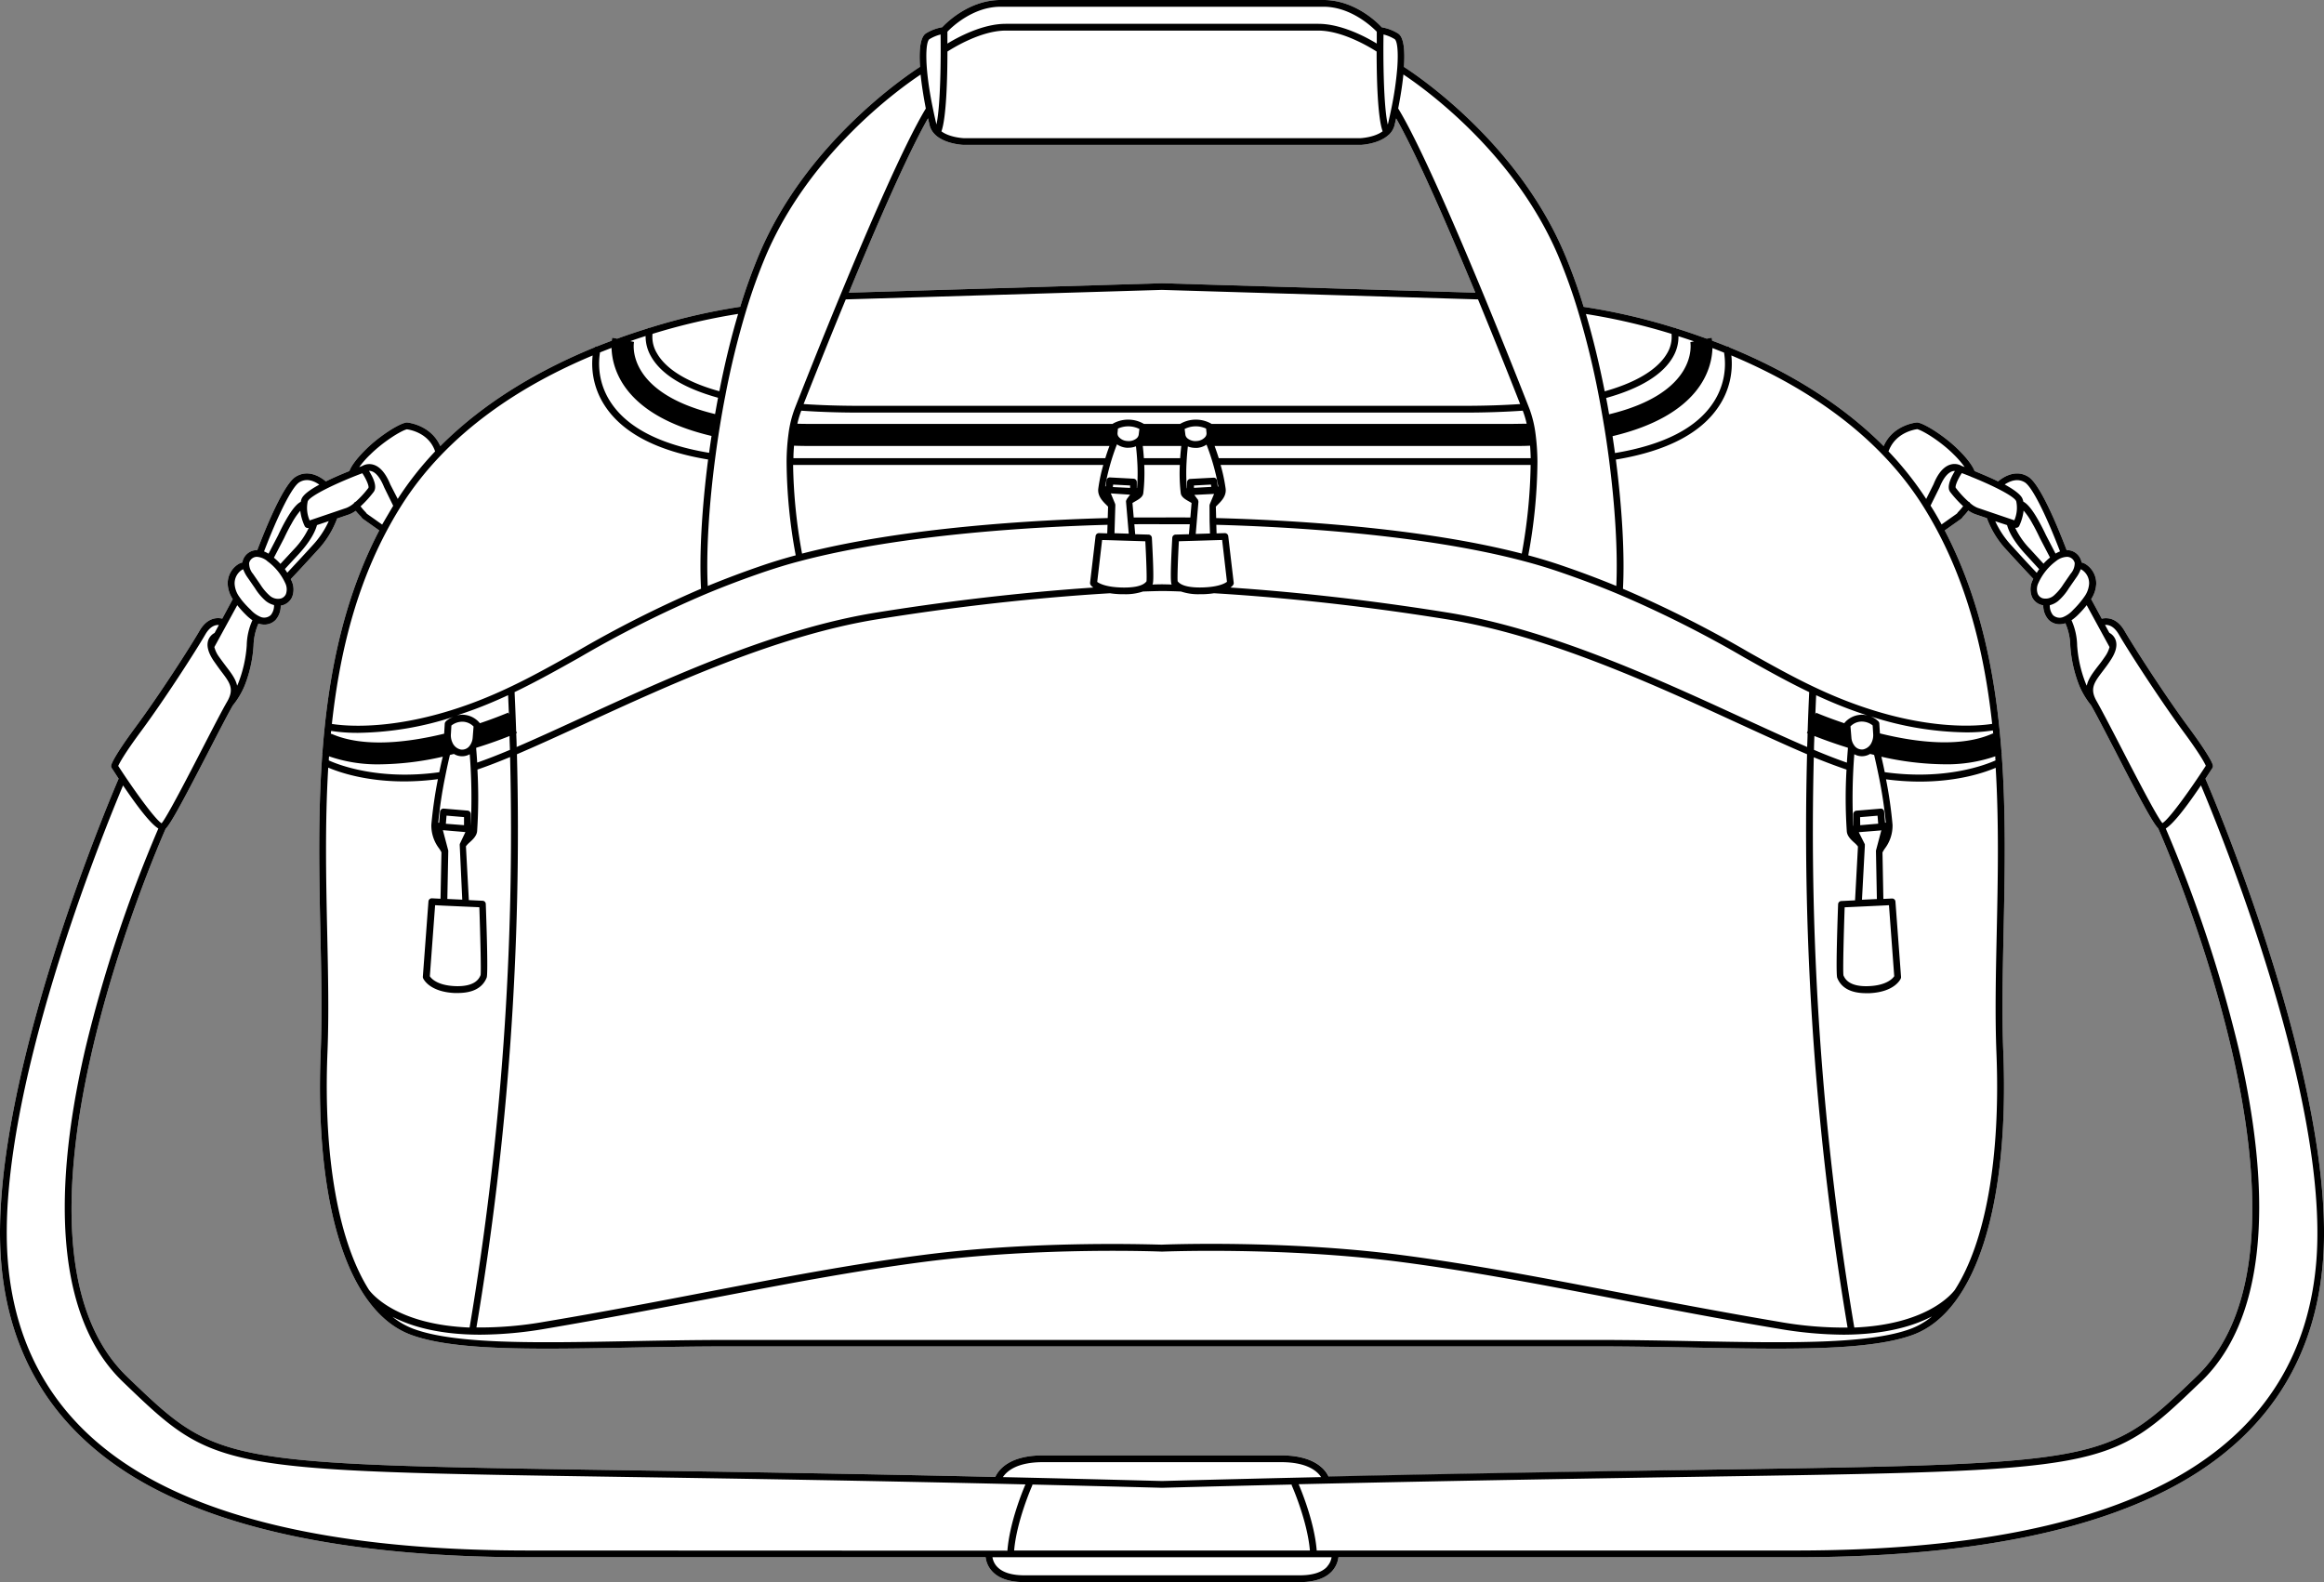 <svg xmlns="http://www.w3.org/2000/svg" viewBox="0 0 631.06 429.64"><rect x="0" y="0" width="631.06" height="429.64" fill="#808080" stroke="none"/><defs><style>.cls-1{fill:#fff;}</style></defs><g id="Layer_2" data-name="Layer 2"><g id="Layer_1-2" data-name="Layer 1"><path class="cls-1" d="M598.87,211.48c.6-.92,1.23-1.88,1.89-2.91a.91.91,0,0,0,.13-.66c0-.32-.64-2.35-6.7-10.54-6.38-8.63-14.8-21.75-17.26-26-2.14-3.7-4.85-3.67-6.21-3.35l-2.88-5.32a8.14,8.14,0,0,0,1.37-4.16,6.17,6.17,0,0,0-3-5.42,4.08,4.08,0,0,0-1-.38.57.57,0,0,0,0-.13,4,4,0,0,0-3.73-3.21h-.3c-2.62-6.87-7.23-17.92-10.39-19.91-3.41-2.14-6.75,0-8.23,1.24-2.13-1.05-4.44-2-6.38-2.81-.34-.9-1.33-2.75-4.33-5.73-3.42-3.42-8.82-7-11.11-7.45a.71.71,0,0,0-.25,0c-.29,0-6.53.68-9,6.41-12.48-12.53-27.85-21.07-41.9-26.82a.87.87,0,0,0-.67-.27c-1.33-.54-2.65-1.05-4-1.54a7.28,7.28,0,0,0-.11-.82l-1.36.27c-2.85-1-5.61-2-8.25-2.78a.91.91,0,0,0-.59-.19,165.74,165.74,0,0,0-24.58-5.67,148.88,148.88,0,0,0-5.22-14.48c-12.76-30.08-39.72-48.2-43.58-50.68.29-4.47,0-8.12-1.63-9.1a12.3,12.3,0,0,0-4.4-1.66C373.94,6,367.76,0,359.4,0H271.67c-8.36,0-14.54,6-15.82,7.39a12.3,12.3,0,0,0-4.4,1.66c-1.6,1-1.93,4.63-1.63,9.1C246,20.63,219,38.74,206.23,68.83A151.65,151.65,0,0,0,201,83.31,165.16,165.16,0,0,0,176.45,89a.89.89,0,0,0-.61.19c-2.64.82-5.4,1.74-8.25,2.78l-1.36-.27c0,.09-.06.37-.11.82-1.3.49-2.62,1-4,1.54a.9.9,0,0,0-.66.27c-14.06,5.75-29.43,14.29-41.9,26.82-2.51-5.73-8.75-6.39-9-6.41a.69.69,0,0,0-.25,0c-2.29.41-7.7,4-11.12,7.45-3,3-4,4.83-4.32,5.73-1.95.78-4.26,1.76-6.39,2.81-1.48-1.24-4.81-3.39-8.22-1.24-3.17,2-7.77,13-10.4,19.91h-.3a4,4,0,0,0-3.73,3.21s0,.09,0,.13a4.48,4.48,0,0,0-1,.39,6.16,6.16,0,0,0-3,5.41,8,8,0,0,0,1.37,4.16L60.35,168c-1.36-.32-4.07-.35-6.2,3.35-2.46,4.27-10.89,17.38-17.27,26-6.06,8.19-6.64,10.22-6.7,10.54a1,1,0,0,0,.13.66c.67,1,1.29,2,1.9,2.91C29.31,218.23-3.32,295.61.28,342.33c2,25.75,14.21,45.58,36.31,58.94,23.76,14.35,59.69,21.63,106.8,21.63H267.64a6.72,6.72,0,0,0,1.71,3.76c1.8,2,4.77,3,8.83,3H352.9c4.05,0,7-1,8.83-3a6.86,6.86,0,0,0,1.71-3.76H487.68c47.11,0,83-7.28,106.8-21.63,22.11-13.36,34.32-33.19,36.31-58.94C634.39,295.61,601.77,218.23,598.87,211.48Zm-238,189.61c-1-2.15-4-5.85-13-5.85H283.21c-8.92,0-11.94,3.7-12.95,5.85-40.47-.91-73.17-1.4-98.84-1.79-112.16-1.69-112.16-1.69-136.46-25l-.38-.37c-38.51-37,8.27-144,10.41-148.88,1.43-1.41,4.82-7.76,11.88-21.42,2.63-5.11,5.13-9.94,6.36-12.06a21.61,21.61,0,0,0,3.19-5.33,35.6,35.6,0,0,0,2.43-10.9,15.92,15.92,0,0,1,1.33-6l.12.05a5.06,5.06,0,0,0,1.47.23,4.24,4.24,0,0,0,3.06-1.25,5.72,5.72,0,0,0,1.4-3.89,4.07,4.07,0,0,0,3.08-2.32,5.56,5.56,0,0,0-.18-4.52c-.06-.12-.13-.24-.18-.36,2-2.1,4.43-4.74,7.29-7.88a25.41,25.41,0,0,0,5.31-8.59l3.18-1.08a7.38,7.38,0,0,0,1.85-1A20.51,20.51,0,0,0,98,140.29l.29.39a1.34,1.34,0,0,0,.21.2l4.48,3.17c-9.8,18.77-13.88,39.49-15.43,60.32l-.11.25.09,0c-1.22,16.47-.86,33-.53,48.68.25,11.5.48,22.36.08,32.39-1.68,41.67,7.42,70.36,24.36,76.75,8.18,3.08,21.35,3.82,37.22,3.81,6.89,0,14.3-.13,22-.28,8.72-.16,17.74-.33,27.06-.33H433.32c9.33,0,18.34.17,27.07.33,7.72.15,15.12.28,22,.28,15.87,0,29-.73,37.23-3.81,16.93-6.39,26-35.08,24.36-76.75-.41-10-.17-20.89.07-32.39.34-15.68.69-32.21-.52-48.68l.09,0-.11-.25c-1.56-20.83-5.64-41.55-15.43-60.32l4.48-3.17a1.34,1.34,0,0,0,.21-.2l.28-.39a17.07,17.07,0,0,0,1.43-1.65,7.43,7.43,0,0,0,1.86,1l3.18,1.08a25.37,25.37,0,0,0,5.3,8.59c2.86,3.14,5.31,5.78,7.3,7.88-.06.12-.13.24-.18.36a5.6,5.6,0,0,0-.19,4.52,3.94,3.94,0,0,0,2.52,2.19,3.5,3.5,0,0,0,.56.13,5.73,5.73,0,0,0,1.41,3.89,4.2,4.2,0,0,0,3,1.25,5.12,5.12,0,0,0,1.48-.23l.11-.05a16,16,0,0,1,1.33,6.06,36,36,0,0,0,2.43,10.87,22,22,0,0,0,3.2,5.34c1.24,2.12,3.72,6.94,6.36,12,7,13.66,10.45,20,11.87,21.42,2.16,4.86,48.92,111.89,10.41,148.88l-.38.37c-24.3,23.34-24.3,23.34-136.46,25C434,399.69,401.29,400.18,360.82,401.09ZM252,32.13c.16.72.32,1.42.47,2.07,1.4,4.78,8.8,5.14,9.16,5.15H369.52c.24,0,4.84-.25,7.5-2.67a1,1,0,0,0,.26-.23,5.35,5.35,0,0,0,1.36-2.29c.16-.64.31-1.33.47-2,5.7,10,14.62,30.72,21.5,47.32l-85.05-2.56h-.05l-85,2.56C237.35,62.84,246.26,42.17,252,32.13Z"/><path d="M598.87,211.48c.6-.92,1.23-1.88,1.89-2.91a.91.91,0,0,0,.13-.66c0-.32-.64-2.35-6.7-10.54-6.38-8.63-14.8-21.75-17.26-26-2.14-3.7-4.85-3.67-6.21-3.35l-2.88-5.32a8.14,8.14,0,0,0,1.37-4.16,6.17,6.17,0,0,0-3-5.42,4.08,4.08,0,0,0-1-.38.57.57,0,0,0,0-.13,4,4,0,0,0-3.73-3.21h-.3c-2.62-6.87-7.23-17.92-10.39-19.91-3.41-2.14-6.75,0-8.23,1.24-2.13-1.05-4.44-2-6.38-2.81-.34-.9-1.33-2.75-4.33-5.73-3.42-3.42-8.82-7-11.11-7.45a.71.71,0,0,0-.25,0c-.29,0-6.53.68-9,6.41-12.48-12.53-27.85-21.07-41.9-26.82a.87.87,0,0,0-.67-.27c-1.33-.54-2.65-1.05-4-1.54a7.28,7.28,0,0,0-.11-.82l-1.36.27c-2.85-1-5.61-2-8.25-2.78a.91.91,0,0,0-.59-.19,165.74,165.74,0,0,0-24.58-5.67,148.88,148.88,0,0,0-5.22-14.48c-12.76-30.08-39.72-48.2-43.58-50.68.29-4.47,0-8.12-1.63-9.1a12.3,12.3,0,0,0-4.4-1.66C373.94,6,367.76,0,359.4,0H271.67c-8.36,0-14.54,6-15.82,7.39a12.3,12.3,0,0,0-4.4,1.66c-1.6,1-1.93,4.63-1.63,9.1C246,20.63,219,38.74,206.23,68.83A151.65,151.65,0,0,0,201,83.31,165.16,165.16,0,0,0,176.45,89a.89.89,0,0,0-.61.19c-2.64.82-5.4,1.74-8.25,2.78l-1.36-.27c0,.09-.06.37-.11.82-1.3.49-2.62,1-4,1.54a.9.9,0,0,0-.66.27c-14.06,5.75-29.43,14.29-41.9,26.82-2.51-5.73-8.75-6.39-9-6.41a.69.69,0,0,0-.25,0c-2.29.41-7.7,4-11.12,7.45-3,3-4,4.83-4.32,5.73-1.95.78-4.26,1.76-6.39,2.81-1.48-1.24-4.81-3.39-8.22-1.24-3.17,2-7.77,13-10.4,19.91h-.3a4,4,0,0,0-3.73,3.21s0,.09,0,.13a4.48,4.48,0,0,0-1,.39,6.16,6.16,0,0,0-3,5.41,8,8,0,0,0,1.37,4.16L60.35,168c-1.36-.32-4.07-.35-6.2,3.35-2.46,4.27-10.89,17.38-17.27,26-6.06,8.19-6.64,10.22-6.7,10.54a1,1,0,0,0,.13.66c.67,1,1.29,2,1.9,2.91C29.31,218.23-3.32,295.61.28,342.33c2,25.75,14.21,45.58,36.31,58.94,23.76,14.35,59.69,21.63,106.8,21.63H267.64a6.72,6.72,0,0,0,1.71,3.76c1.8,2,4.77,3,8.83,3H352.9c4.05,0,7-1,8.83-3a6.86,6.86,0,0,0,1.71-3.76H487.68c47.11,0,83-7.28,106.8-21.63,22.11-13.36,34.32-33.19,36.31-58.94C634.39,295.61,601.77,218.23,598.87,211.48Zm-23.53-39.2c2.48,4.29,11,17.5,17.37,26.18,4.64,6.27,5.93,8.74,6.26,9.49-4.53,7-10.1,14.65-11.79,15.58-1.54-1.78-7.4-13.15-11.34-20.77-2.78-5.4-5.19-10-6.43-12.19-2.07-3.53-.82-5.16,1.65-8.41.62-.82,1.33-1.75,2-2.79,1.45-2.16,1.94-4,1.43-5.52a3.61,3.61,0,0,0-1.72-2l-1.17-2.15C572.57,169.64,574,170,575.34,172.28ZM315.54,402.2q-22.92-.61-43.21-1.06c1.16-1.75,4-4.06,10.88-4.06h64.65c6.9,0,9.73,2.31,10.88,4.06Q338.44,401.59,315.54,402.2Zm35.26,1.29c.05.1,4.21,9.51,4.89,17.58H275.38c.68-8.07,4.85-17.48,4.89-17.58a1,1,0,0,0,.08-.33q16.74.39,35.16.88h.05q18.44-.5,35.17-.88A.78.78,0,0,0,350.8,403.49Zm-2.94-8.25H283.21c-8.92,0-11.94,3.7-12.95,5.85-40.47-.91-73.17-1.4-98.84-1.79-112.16-1.69-112.16-1.69-136.46-25l-.38-.37c-38.51-37,8.27-144,10.41-148.88,1.43-1.41,4.82-7.76,11.88-21.42,2.63-5.11,5.13-9.94,6.36-12.06a21.61,21.61,0,0,0,3.19-5.33,35.6,35.6,0,0,0,2.43-10.9,15.92,15.92,0,0,1,1.33-6l.12.05a5.06,5.06,0,0,0,1.47.23,4.24,4.24,0,0,0,3.06-1.25,5.72,5.72,0,0,0,1.4-3.89,4.07,4.07,0,0,0,3.08-2.32,5.56,5.56,0,0,0-.18-4.52c-.06-.12-.13-.24-.18-.36,2-2.1,4.43-4.74,7.29-7.88a25.41,25.41,0,0,0,5.31-8.59l3.18-1.08a7.38,7.38,0,0,0,1.85-1A20.51,20.51,0,0,0,98,140.29l.29.39a1.34,1.34,0,0,0,.21.2l4.48,3.17c-9.8,18.77-13.88,39.49-15.43,60.32l-.11.25.09,0c-1.22,16.47-.86,33-.53,48.68.25,11.5.48,22.36.08,32.39-1.68,41.67,7.42,70.36,24.36,76.75,8.18,3.08,21.35,3.82,37.22,3.81,6.89,0,14.3-.13,22-.28,8.72-.16,17.74-.33,27.06-.33H433.32c9.33,0,18.34.17,27.07.33,7.72.15,15.12.28,22,.28,15.87,0,29-.73,37.23-3.81,16.93-6.39,26-35.08,24.36-76.75-.41-10-.17-20.89.07-32.39.34-15.68.69-32.21-.52-48.68l.09,0-.11-.25c-1.56-20.83-5.64-41.55-15.43-60.32l4.48-3.17a1.34,1.34,0,0,0,.21-.2l.28-.39a17.07,17.07,0,0,0,1.43-1.65,7.43,7.43,0,0,0,1.86,1l3.18,1.08a25.37,25.37,0,0,0,5.3,8.59c2.86,3.14,5.31,5.78,7.3,7.88-.06.12-.13.24-.18.36a5.6,5.6,0,0,0-.19,4.52,3.94,3.94,0,0,0,2.52,2.19,3.5,3.5,0,0,0,.56.13,5.73,5.73,0,0,0,1.41,3.89,4.2,4.2,0,0,0,3,1.25,5.12,5.12,0,0,0,1.48-.23l.11-.05a16,16,0,0,1,1.33,6.06,36,36,0,0,0,2.43,10.87,22,22,0,0,0,3.2,5.34c1.24,2.12,3.72,6.94,6.36,12,7,13.66,10.45,20,11.87,21.42,2.16,4.86,48.92,111.89,10.41,148.88l-.38.37c-24.3,23.34-24.3,23.34-136.46,25-25.66.39-58.36.88-98.83,1.79C359.81,398.94,356.78,395.24,347.86,395.24ZM81.15,150.43c3.38-3.7,4.53-6.35,4.92-7.83l3.2-1.08a24.54,24.54,0,0,1-4.39,6.58c-2.66,2.93-5,5.42-6.87,7.43-.21-.33-.43-.65-.65-1Zm-5,2.7a17.41,17.41,0,0,0-1.77-1.67l2.74-5.27c.73-1.56,1.44-2.93,2.11-4.09a19.17,19.17,0,0,1,2.31-3.39,13.22,13.22,0,0,0,1.2,4.17.92.92,0,0,0,.82.51.86.86,0,0,0,.27,0,21.86,21.86,0,0,1-4.08,5.85Zm24-25.25a2.07,2.07,0,0,1,.72.08c.87.26,2.17,1.22,3.45,4.39l2.45,5c-1,1.68-2,3.39-3,5.11l-4.17-2.95-.24-.32a.27.27,0,0,0-.07-.08,17.7,17.7,0,0,1-1.38-1.6,30.24,30.24,0,0,0,3.53-3.88C102.56,132.18,101.27,129.58,100.19,127.88Zm133.25-15.83h164.2c5.66,0,11-.18,15.89-.52l.06.16a23.85,23.85,0,0,1,1,3.38c-1.38,0-2.85.05-4.47.05H328.94s-.06-.08-.11-.1a8.46,8.46,0,0,0-8.38.1h-9.83a8.46,8.46,0,0,0-8.38-.1s-.07.07-.1.1H221c-1.62,0-3.1,0-4.48-.05a23.31,23.31,0,0,1,1-3.37l.07-.17C222.44,111.87,227.77,112.05,233.44,112.05Zm-15.19-2.32c2-5.06,6.27-15.89,11.45-28.42l85.84-2.58,85.84,2.58c5.17,12.53,9.46,23.36,11.44,28.42-4.69.32-9.78.48-15.18.48H233.44C228,110.21,222.94,110.05,218.25,109.73Zm272.62,89.39c0,1.26-.08,2.5-.11,3.74-5.32-2.28-11.21-5-17.59-7.92-23.38-10.75-52.48-24.13-79.89-28.56-24.42-3.94-45-5.87-59.13-6.82a3,3,0,0,0,.74-.7.85.85,0,0,0,.15-.62l-1.48-12.64a.93.93,0,0,0-.94-.82l-2.23.07-.07-2.33c19.68.54,55.75,2.53,83.39,9.84,3.36.88,6.56,1.85,9.53,2.86,5.55,1.89,11,3.94,16.16,6.1a304.08,304.08,0,0,1,34.31,17.24c5.89,3.32,11.59,6.51,17.6,9.4-.16,3.57-.31,7.12-.42,10.6l-.21.48ZM318.16,158.74c-1.68-.05-2.6-.06-2.61-.06h0s-.94,0-2.62.06c.18-.28.51-.8-.15-12.69a.93.93,0,0,0-.89-.87l-3.64-.1-.23-2.71c4.71-.06,7.5,0,7.53,0h0s2.82,0,7.52,0l-.23,2.71-3.63.1a.92.92,0,0,0-.89.87C317.66,157.8,318,158.45,318.16,158.74Zm-7.71-24.81a47.56,47.56,0,0,0,.26-7.67h9.66a46.25,46.25,0,0,0,.25,7.66c.13,1.06,1.24,1.69,2.22,2.25.23.13.55.31.72.42l-.33,3.95c-4.76-.06-7.62,0-7.69,0s-3,0-7.69,0l-.34-3.94c.2-.13.5-.3.72-.43C309.21,135.61,310.32,135,310.45,133.93Zm-.14-12.81h10.45c-.09.84-.21,2-.3,3.3h-9.85C310.52,123.1,310.41,122,310.31,121.12Zm18.14,20.43h0l.11,3.33-3.87.12.73-8.67a.28.28,0,0,0,0-.09v0a1.11,1.11,0,0,0-.08-.3,0,0,0,0,0,0,0,.56.56,0,0,0,0-.08.59.59,0,0,1,0-.08l-.12-.16-.05-.06-.86-1.16,5.15-.26.21,0-1.19,2.85s0,0,0,.06a1.09,1.09,0,0,0-.05.26s0,0,0,.06Zm-4.24-9.06v-.65l4.62-.24.08.62Zm5.36-2.77-6.36.34a.92.92,0,0,0-.87.94l0,1.6h-.06a52.1,52.1,0,0,1-.07-7.26h0c.09-1.67.23-3.12.34-4.1a5.37,5.37,0,0,0,2,.39,5.68,5.68,0,0,0,.59,0,5.43,5.43,0,0,0,2.48-.88,61.28,61.28,0,0,1,3.21,11.39h-.15l-.21-1.59A.9.9,0,0,0,329.57,129.72Zm-2.25-11.11a3.22,3.22,0,0,1-2.29,1.15,3.42,3.42,0,0,1-2.56-.7,1.61,1.61,0,0,1-.59-1l-.2-1.56a6.69,6.69,0,0,1,5.82-.11l.12,1.17A1.55,1.55,0,0,1,327.32,118.61Zm-18.12-.55a1.65,1.65,0,0,1-.59,1,3.39,3.39,0,0,1-2.56.7,3.23,3.23,0,0,1-2.29-1.14,1.53,1.53,0,0,1-.3-1.09l.11-1.14a6.72,6.72,0,0,1,5.82.11Zm-3.33,3.53a5.83,5.83,0,0,0,.59,0,5.37,5.37,0,0,0,2-.39c.11,1,.26,2.42.35,4.1h0v0a50.26,50.26,0,0,1-.06,7.24h-.06l0-1.6a.93.93,0,0,0-.87-.94l-6.37-.34a.9.9,0,0,0-1,.8l-.2,1.6-.15,0a60.62,60.62,0,0,1,3.2-11.39A5.43,5.43,0,0,0,305.87,121.59Zm1,10.25,0,.66-4.69-.23.09-.67Zm0,2.5L306,135.5a.21.21,0,0,1,0,.06l-.12.16a.25.25,0,0,0,0,.07l-.06.09a.08.08,0,0,1,0,0,1.14,1.14,0,0,0-.06.25.62.62,0,0,0,0,.13v0l.74,8.67-3.87-.12.1-3.33h0l.13-4.26s0,0,0-.06a.75.75,0,0,0-.05-.26.13.13,0,0,0,0-.06l-1.18-2.85Zm-5.31,12.37h0L311,147c.26,4.82.44,9.9.32,10.87-1.1,1.52-4.3,1.75-6.82,1.68-4.31-.13-6-1.12-6.56-1.52l1.33-11.38Zm18.57.28,9.42-.28,2.31-.07L333.17,158c-.56.43-2.29,1.4-6.56,1.53-2.52.08-5.71-.16-6.83-1.68C319.67,156.89,319.85,151.81,320.11,147Zm93.11,3.35c-27.74-7.17-63.44-9.13-83-9.65l-.09-3.1c.12-.14.27-.28.44-.45,1-1,2.48-2.41,2.22-4.45a46.11,46.11,0,0,0-1.37-6.43h84.19A143.77,143.77,0,0,1,413.22,150.34Zm-82.3-25.92c-.4-1.27-.79-2.39-1.12-3.3h80.32c1.95,0,3.7,0,5.34-.08.08,1.08.14,2.2.17,3.38Zm-110-3.3h80.32c-.34.91-.73,2-1.12,3.3H215.45c0-1.17.08-2.3.16-3.38C217.26,121.1,219,121.12,221,121.12Zm78.65,5.14a44.71,44.71,0,0,0-1.36,6.43c-.26,2,1.23,3.49,2.22,4.45l.44.45-.1,3.1c-19.51.52-55.22,2.48-83,9.65a143.77,143.77,0,0,1-2.43-24.08Zm1.15,16.26-.08,2.33-2.23-.07a.92.92,0,0,0-.94.82L296,158.24a1,1,0,0,0,.15.62,3,3,0,0,0,.74.7c-14.11.95-34.71,2.88-59.12,6.82-27.41,4.43-56.51,17.81-79.89,28.56-6.39,2.94-12.28,5.64-17.59,7.92,0-1.24-.07-2.48-.11-3.74l.19-.08-.21-.48c-.12-3.48-.26-7-.43-10.6,6-2.89,11.71-6.08,17.61-9.4a302.37,302.37,0,0,1,34.31-17.24c5.17-2.16,10.6-4.21,16.15-6.1,3-1,6.18-2,9.53-2.86C245,145.05,281.07,143.06,300.76,142.52ZM140.37,204.83c5.51-2.35,11.64-5.16,18.3-8.22,23.28-10.71,52.26-24,79.42-28.41,27-4.36,49.31-6.26,63.31-7.09a24.5,24.5,0,0,0,3,.26l.86,0a14.58,14.58,0,0,0,5.09-.73c3.3-.12,5.12-.14,5.18-.14s1.88,0,5.17.14a14.58,14.58,0,0,0,5.09.73l.86,0a24.15,24.15,0,0,0,3-.26c14,.83,36.33,2.73,63.31,7.09,27.17,4.38,56.14,17.7,79.42,28.41,6.67,3.06,12.79,5.87,18.31,8.22a812.7,812.7,0,0,0,11,155.7,100.68,100.68,0,0,1-18.6-1.57c-15.61-2.64-29.86-5.38-43.63-8-20.39-3.92-39.64-7.62-59.06-10.15-31.64-4.11-63.9-2.84-64.88-2.8s-33.24-1.31-64.89,2.8C231.23,343.31,212,347,191.6,350.93c-13.78,2.65-28,5.39-43.63,8a100.81,100.81,0,0,1-18.6,1.57A813.51,813.51,0,0,0,140.37,204.83ZM509.4,231a.59.59,0,0,0,0,.13.62.62,0,0,0,0,.13l.25,12.89-4.05.19.78-14.58v-.16s0-.06,0-.09a.68.68,0,0,0,0-.14l0-.09a.06.06,0,0,0,0,0L504.74,226l5.72-.46.4-.06Zm3.53,14.83,1.43,19.28c-.37.56-2,2.47-6.78,2.69-5.67.28-6.67-2.18-7-2.91-.2-1,.08-11.53.32-18.49l9.64-.45h0Zm-7.84-23.91,4.74-.4.18,2.17-4.89.41Zm5.51-2.31-6.52.55a.93.93,0,0,0-.84.93l.05,3.17h0l-.06,0a152.34,152.34,0,0,1,.29-19.44,4.15,4.15,0,0,0,2.06.55,3.52,3.52,0,0,0,.64-.05,4.24,4.24,0,0,0,1.59-.58l1.09.27c.35,1.49.79,3.46,1.25,5.72v0a121,121,0,0,1,1.93,12.68H512l-.13,0-.25-3a.88.88,0,0,0-.32-.62A1,1,0,0,0,510.6,219.59Zm1.19-9.89c-.32-1.59-.64-3-.92-4.22A79.76,79.76,0,0,0,528,207.56a40.17,40.17,0,0,0,13.8-2.17c0,.37,0,.74.07,1.11C539.37,207.62,528.39,212,511.79,209.7Zm29.36-10.55c-8.64,3.92-20.77,2.46-30.68,0v-.07l-.16-2.64a.92.92,0,0,0-.3-.61,6.65,6.65,0,0,0-2.12-1.33,86.84,86.84,0,0,0,25.9,4.37,46.63,46.63,0,0,0,7.36-.52l.09.95ZM508.5,197l.14,2.27a4.66,4.66,0,0,1-.4,2.31,3.24,3.24,0,0,1-2.32,1.94,2.54,2.54,0,0,1-2.45-1.13,4,4,0,0,1-.74-2.08l-.25-3.05a4.31,4.31,0,0,1,2.84-1.3A4.79,4.79,0,0,1,508.5,197Zm-3.28-2.88a6.21,6.21,0,0,0-4.38,2.21l0,.09c-4.61-1.54-7.61-2.83-7.7-2.87l-.2.45c.07-1.72.14-3.45.22-5.2,2.93,1.36,5.94,2.64,9.1,3.82,1.66.62,3.27,1.17,4.84,1.68A6.29,6.29,0,0,0,505.22,194.11Zm-3.49,8.94.06.1c-.05.59-.17,2-.29,3.95q-4.1-1.42-8.93-3.47c0-1.24.07-2.5.11-3.76C494.61,200.63,497.78,201.83,501.73,203.05Zm-.33,6a133.64,133.64,0,0,0,.08,16.7c.1,1.34,1.21,2.34,2.1,3.14a5.81,5.81,0,0,1,.93,1l-.79,14.61-3.72.18a.92.92,0,0,0-.88.88c-.31,8.64-.6,19.12-.23,20,1.11,2.76,3.76,4.15,7.85,4.15l.92,0c6.86-.32,8.42-3.82,8.48-4a.87.87,0,0,0,.07-.42l-1.52-20.44a.9.9,0,0,0-1-.85l-2.28.11-.24-12.61a10.14,10.14,0,0,1,.59-1,10.26,10.26,0,0,0,2.14-6.52,115,115,0,0,0-1.77-12.35,70.27,70.27,0,0,0,9.14.62c10.68,0,17.87-2.56,20.64-3.75.91,15.18.59,30.38.28,44.84-.25,11.53-.48,22.42-.08,32.51,1.16,28.72-3,51.57-11.32,64.48-1.33,1.72-8.31,9.4-27.27,10.18a811.34,811.34,0,0,1-11-154.86Q497.32,207.61,501.4,209Zm23.09,148.55a20.39,20.39,0,0,1-5.51,3.2c-11.41,4.3-33.26,3.89-58.56,3.42-8.73-.17-17.76-.34-27.1-.34H197.75c-9.34,0-18.37.17-27.1.34-25.3.47-47.15.88-58.55-3.42a20.24,20.24,0,0,1-5.51-3.2c4.94,2.55,12.52,4.85,23.81,4.85a106.41,106.41,0,0,0,17.87-1.64c15.63-2.65,29.89-5.39,43.68-8,20.35-3.91,39.58-7.61,58.94-10.13,31.81-4.13,64.29-2.8,64.61-2.79h.08c.32,0,32.8-1.34,64.61,2.79,19.36,2.52,38.58,6.22,58.94,10.13,13.78,2.65,28,5.39,43.67,8a106.52,106.52,0,0,0,17.88,1.64C512,362.41,519.55,360.1,524.49,357.56Zm-397,2.91c-19-.78-25.94-8.46-27.27-10.18C92,337.38,87.76,314.53,88.92,285.81c.41-10.09.18-21-.07-32.51-.31-14.46-.63-29.66.28-44.84,2.76,1.19,10,3.75,20.64,3.75a70.39,70.39,0,0,0,9.14-.62,117.54,117.54,0,0,0-1.78,12.35,10.26,10.26,0,0,0,2.14,6.52c.25.38.45.7.6,1l-.25,12.61-2.28-.11a.91.91,0,0,0-1,.85l-1.52,20.44a.88.88,0,0,0,.08.42c.06.15,1.62,3.65,8.47,4l.92,0c4.1,0,6.74-1.39,7.86-4.17.36-.88.07-11.36-.24-20a.9.9,0,0,0-.87-.88l-3.73-.18-.79-14.61a6.24,6.24,0,0,1,.93-1c.89-.8,2-1.8,2.11-3.14a135.59,135.59,0,0,0,.08-16.7q4.06-1.39,8.87-3.4A811.34,811.34,0,0,1,127.52,360.47ZM127,220.14l-6.51-.55a.91.91,0,0,0-.67.22.89.89,0,0,0-.33.62l-.24,3-.13,0H119a121.09,121.09,0,0,1,1.92-12.68s0,0,0,0c.45-2.27.89-4.24,1.25-5.73l1.09-.27a4.14,4.14,0,0,0,1.58.58,3.56,3.56,0,0,0,.65.05,4.18,4.18,0,0,0,2.06-.55,152.67,152.67,0,0,1,.28,19.44l0,0h0l0-3.17A.93.93,0,0,0,127,220.14Zm-1.48,24.18-4.05-.19.25-12.89a.69.69,0,0,0,0-.13.57.57,0,0,0,0-.13l-1.46-5.53,6.12.52-1.54,3.25s0,0,0,.06a.15.15,0,0,1,0,.07v0a.89.89,0,0,0,0,.28v.05Zm4.64,2.06c.24,7,.52,17.47.34,18.42-.33.8-1.33,3.24-7,3-4.85-.22-6.42-2.12-6.78-2.68l1.43-19.29,2.35.12h0Zm-9.09-22.67.18-2.21,4.75.4,0,2.19Zm-1.78-14c-16.55,2.3-27.57-2.08-30-3.2,0-.37,0-.74.08-1.11a40.13,40.13,0,0,0,13.8,2.17,79.66,79.66,0,0,0,17.07-2.08C119.93,206.68,119.61,208.11,119.28,209.7Zm10.29-2.6c-.12-1.95-.24-3.36-.29-3.95a.86.86,0,0,1,.07-.1c3.94-1.22,7.12-2.42,9-3.18,0,1.26.08,2.52.11,3.76Q133.67,205.67,129.57,207.1ZM138,193.54c-.1,0-3.09,1.33-7.71,2.87l-.05-.09a6.21,6.21,0,0,0-4.37-2.21,6.54,6.54,0,0,0-1.87.19q2.37-.77,4.88-1.69c3.16-1.18,6.16-2.46,9.09-3.82.08,1.75.15,3.48.22,5.2ZM125.76,196a4.28,4.28,0,0,1,2.83,1.3l-.24,3.05a4.11,4.11,0,0,1-.75,2.08,2.54,2.54,0,0,1-2.45,1.13,3.22,3.22,0,0,1-2.31-1.93,4.65,4.65,0,0,1-.4-2.34l.13-2.25A4.8,4.8,0,0,1,125.76,196Zm-4.7-.07a.9.9,0,0,0-.29.61l-.16,2.62s0,.06,0,.09c-9.91,2.41-22,3.87-30.67,0l-.09.2c0-.32,0-.63.08-.95a46.79,46.79,0,0,0,7.37.52,86.85,86.85,0,0,0,25.93-4.38A6.68,6.68,0,0,0,121.06,195.88ZM529.54,133.6a31.91,31.91,0,0,0,3.53,3.87,17.7,17.7,0,0,1-1.38,1.6l-.07.08-.23.32-4.17,2.95c-.94-1.72-1.92-3.43-3-5.11l2.48-5c1.24-3.08,2.53-4,3.39-4.31a2.07,2.07,0,0,1,.75-.09C529.81,129.58,528.51,132.18,529.54,133.6Zm20.39,16.83,3.79,4.14q-.35.47-.66,1c-1.91-2-4.21-4.5-6.87-7.43a24.78,24.78,0,0,1-4.39-6.58L545,142.6C545.39,144.08,546.54,146.73,549.93,150.43Zm-2.72-7.09a.86.86,0,0,0,.27,0,.93.93,0,0,0,.82-.51,13.35,13.35,0,0,0,1.19-4.17,19.06,19.06,0,0,1,2.32,3.39q1,1.74,2.12,4.12l2.73,5.24a16.42,16.42,0,0,0-1.77,1.67l-3.61-3.94A21.76,21.76,0,0,1,547.21,143.34Zm25.61,32.38a7.84,7.84,0,0,1-1.25,2.62c-.67,1-1.33,1.87-2,2.71-1.36,1.78-2.55,3.36-2.93,5.17-.11-.23-.22-.46-.3-.67a34.46,34.46,0,0,1-2.31-10.21,17.58,17.58,0,0,0-1.53-6.9,12.74,12.74,0,0,0,1.79-1.49,29.12,29.12,0,0,0,2.33-2.6ZM565,154.6c.09,0,.19.07.28.12a4.33,4.33,0,0,1,2,3.78,6.77,6.77,0,0,1-1.31,3.57v0c-.21.3-.42.59-.63.86a24.59,24.59,0,0,1-2.38,2.68,7.54,7.54,0,0,1-2.81,2,2.65,2.65,0,0,1-2.67-.55,4,4,0,0,1-.87-2.71,5.83,5.83,0,0,0,2.25-1.13,15,15,0,0,0,2.91-3.45l2-2.89A9.72,9.72,0,0,0,565,154.6Zm-3.76-3.38h.13a2.18,2.18,0,0,1,2,1.67,4.38,4.38,0,0,1-1.11,2.92l-2,2.9a13.83,13.83,0,0,1-2.54,3,3.4,3.4,0,0,1-3,.78,2.14,2.14,0,0,1-1.38-1.19,3.74,3.74,0,0,1,.18-3,15.15,15.15,0,0,1,4.81-5.95A5,5,0,0,1,561.28,151.22ZM549.83,131c1.94,1.22,5.57,8.37,9.55,18.74a8.14,8.14,0,0,0-1.22.6l-2.59-5c-.75-1.6-1.48-3-2.17-4.21-1.88-3.31-3.14-4.47-4-4.9,0-.22-.1-.44-.17-.66-.38-1.2-2.36-2.62-4.87-4C545.71,130.69,547.79,129.75,549.83,131Zm-14.66-1.55c6.08,2.44,11.9,5.37,12.32,6.7a8.52,8.52,0,0,1-.52,5.15l-10-3.4a7,7,0,0,1-2-1.28.76.76,0,0,0-.17-.23,1,1,0,0,0-.25-.13,26.06,26.06,0,0,1-3.48-3.78c-.24-.37.43-2.16,1.64-4,.8.29,1.6.61,2.4.93Zm-14.62-12.92c1.66.4,6.55,3.44,10,6.92a26.17,26.17,0,0,1,2.93,3.38l-.79-.29a3.86,3.86,0,0,0-3.08-.37c-1.83.54-3.38,2.36-4.57,5.33l-2,4a89.08,89.08,0,0,0-10.23-12.91C514.61,117.58,519.66,116.68,520.55,116.56Zm-50.42-20c18.65,7.81,39.4,20.6,52.24,41.2,11.21,18,16.34,38.24,18.58,58.85-3.37.54-17.33,2.05-38.1-5.67-10.26-3.81-19-8.73-28.24-13.93a308.58,308.58,0,0,0-33.91-17.08c.49-9-.2-21.74-1.93-35.09,13.79-2.28,23.23-7.19,28.05-14.61A20.79,20.79,0,0,0,470.13,96.51Zm-5.11-2,3.13,1.23a19,19,0,0,1-2.86,13.48c-4.53,7-13.54,11.59-26.76,13.79-.21-1.56-.44-3.09-.66-4.58C461.69,112.78,464.86,100.13,465,94.47Zm-9.25-3.22c1.38.44,2.79.9,4.23,1.4l-1,.21c.09.53,2.1,13.75-22.06,19.59-.25-1.48-.52-3-.81-4.43,9.34-2.6,15.47-6.38,18.21-11.25A10.82,10.82,0,0,0,455.77,91.25Zm-1.88-.58a8.58,8.58,0,0,1-1.23,5.26c-1.73,3-6.09,7.24-16.92,10.28-1.46-7.42-3.17-14.46-5.1-21A166.45,166.45,0,0,1,453.89,90.67ZM381.08,20.23c5.78,3.84,30.19,21.31,42.07,49.32a150.82,150.82,0,0,1,5.32,14.84,0,0,0,0,1,0,0h0a228.48,228.48,0,0,1,5.66,23.13c.53,2.73,1,5.5,1.46,8.24s.85,5.47,1.24,8.37c1.75,13.25,2.49,25.89,2.06,35-4.85-2-9.9-3.89-15.07-5.65-2.76-.94-5.73-1.84-8.83-2.67a143.55,143.55,0,0,0,2.49-25.48,62.75,62.75,0,0,0-.51-7.44A30.57,30.57,0,0,0,415.3,111l-.31-.79c-1.74-4.45-6.42-16.31-12.13-30.15a0,0,0,0,1,0,0h0C395.46,62.19,385.49,39,379.66,29.45,380.25,26.49,380.78,23.25,381.08,20.23Zm-5.4-10.87a10.94,10.94,0,0,1,3,1.25c.72.45,1.07,3.25.73,7.89a89.85,89.85,0,0,1-1.59,10.91,0,0,0,0,1,0,0c-.27,1.36-.58,2.77-.93,4.25l-.06.14C375.67,28.76,375.58,15.67,375.68,9.36Zm-104-7.53H359.4c7.49,0,13.27,5.56,14.45,6.78,0,.64,0,1.77,0,3.22C371,10.08,364.25,6.47,358,6.47H273.07c-6.25,0-12.94,3.61-15.81,5.36,0-1.45,0-2.58,0-3.22C258.41,7.39,264.18,1.83,271.67,1.83ZM257.27,14c1.79-1.16,9.24-5.69,15.8-5.69H358c6.56,0,14,4.53,15.81,5.69,0,6.92.24,17.84,1.63,21.65-2.2,1.68-5.94,1.87-6,1.87H261.64c-.05,0-3.81-.19-6-1.85C257,31.85,257.26,20.92,257.27,14Zm-4.86-3.38a10.82,10.82,0,0,1,3-1.25c.09,6.32,0,19.41-1.14,24.48,0,0,0-.07,0-.11-.36-1.5-.67-2.93-.95-4.3h0C251,18.31,251.23,11.34,252.41,10.61ZM252,32.13c.16.72.32,1.42.47,2.07,1.4,4.78,8.8,5.14,9.16,5.15H369.52c.24,0,4.84-.25,7.5-2.67a1,1,0,0,0,.26-.23,5.35,5.35,0,0,0,1.36-2.29c.16-.64.31-1.33.47-2,5.7,10,14.62,30.72,21.5,47.32l-85.05-2.56h-.05l-85,2.56C237.35,62.84,246.26,42.17,252,32.13ZM202.59,84.41h0a0,0,0,0,0,0,0,150.82,150.82,0,0,1,5.32-14.84c11.88-28,36.3-45.49,42.07-49.32.31,3,.84,6.25,1.42,9.22-5.82,9.56-15.8,32.74-23.18,50.61h0c-5.72,13.84-10.39,25.7-12.14,30.15l-.31.8a30.36,30.36,0,0,0-1.67,6.86,58.78,58.78,0,0,0-.51,7.44,142.73,142.73,0,0,0,2.48,25.48c-3.09.83-6.06,1.73-8.83,2.67-5.16,1.76-10.22,3.66-15.06,5.65-.44-9.09.3-21.73,2.06-35,.38-2.9.8-5.72,1.23-8.37s.93-5.51,1.47-8.25A229,229,0,0,1,202.59,84.41Zm-25.41,6.26a166.78,166.78,0,0,1,23.25-5.42c-1.93,6.5-3.64,13.54-5.1,21-10.83-3-15.19-7.24-16.92-10.28A8.58,8.58,0,0,1,177.18,90.67Zm-1.87.58a10.79,10.79,0,0,0,1.46,5.52c2.74,4.87,8.87,8.65,18.21,11.25-.28,1.47-.55,3-.81,4.43-24.16-5.84-22.15-19.06-22-19.59l-1-.21C172.52,92.15,173.93,91.69,175.31,91.25ZM162.93,95.7l3.13-1.23c.16,5.66,3.32,18.31,27.15,23.92-.23,1.49-.45,3-.66,4.58-13.21-2.2-22.21-6.82-26.74-13.76A19,19,0,0,1,162.93,95.7Zm-2,.81a20.77,20.77,0,0,0,3.3,13.67c4.83,7.42,14.27,12.33,28.05,14.61-1.72,13.35-2.42,26-1.92,35.09A307.68,307.68,0,0,0,156.47,177c-9.25,5.2-18,10.12-28.24,13.93-20.77,7.72-34.73,6.22-38.11,5.67,2.24-20.61,7.37-40.85,18.59-58.85C121.54,117.11,142.29,104.32,161,96.51Zm-60.45,27c3.48-3.48,8.36-6.52,10-6.92.9.12,6,1,7.67,6A87.73,87.73,0,0,0,108,135.49L106,131.6c-1.22-3-2.77-4.86-4.6-5.4a3.87,3.87,0,0,0-3.08.37l-.78.29A25.51,25.51,0,0,1,100.5,123.48Zm-2.09,5c1.2,1.84,1.88,3.63,1.64,4a26.52,26.52,0,0,1-3.44,3.74,1,1,0,0,0-.3.17.9.9,0,0,0-.21.27,7.21,7.21,0,0,1-2,1.24l-10,3.4a8.45,8.45,0,0,1-.52-5.15C84.06,134.67,91.52,131.09,98.41,128.51ZM81.24,131c2.05-1.28,4.12-.34,5.46.62-2.51,1.36-4.49,2.78-4.86,4a5.33,5.33,0,0,0-.17.66c-.86.43-2.11,1.59-4,4.9-.69,1.2-1.42,2.62-2.15,4.18l-2.6,5a9.25,9.25,0,0,0-1.22-.61C75.67,139.4,79.31,132.25,81.24,131ZM67.65,152.89a2.18,2.18,0,0,1,2-1.67h.13a4.91,4.91,0,0,1,2.76,1.12,1.07,1.07,0,0,0,.31.25,15.19,15.19,0,0,1,4.6,5.76,3.83,3.83,0,0,1,.18,3,2.16,2.16,0,0,1-1.39,1.19,3.38,3.38,0,0,1-3-.78,13.79,13.79,0,0,1-2.53-3l-2-2.9A4.43,4.43,0,0,1,67.65,152.89Zm-1.9,1.83a2.52,2.52,0,0,1,.29-.12,9.69,9.69,0,0,0,1.2,2.25l2,2.89a15,15,0,0,0,2.91,3.45,5.93,5.93,0,0,0,2.26,1.13,4,4,0,0,1-.88,2.71,2.63,2.63,0,0,1-2.66.55,7.65,7.65,0,0,1-2.82-2A26.89,26.89,0,0,1,65.65,163c-.2-.27-.41-.55-.62-.86,0,0,0,0,0,0a6.7,6.7,0,0,1-1.32-3.57A4.38,4.38,0,0,1,65.75,154.72Zm-1.32,9.63a27.57,27.57,0,0,0,2.32,2.59,12.14,12.14,0,0,0,1.79,1.5A17.25,17.25,0,0,0,67,175.29a34.68,34.68,0,0,1-2.31,10.26c-.08.21-.2.45-.3.67-.38-1.81-1.58-3.39-2.94-5.17-.63-.84-1.29-1.71-2-2.71a7.79,7.79,0,0,1-1.24-2.62ZM32.1,208c.36-.8,1.66-3.28,6.26-9.5,6.42-8.68,14.9-21.88,17.38-26.18,1.32-2.29,2.77-2.65,3.7-2.59l-1.17,2.16a3.58,3.58,0,0,0-1.73,2c-.5,1.5,0,3.36,1.44,5.52.7,1,1.41,2,2,2.79,2.48,3.25,3.72,4.88,1.66,8.41-1.25,2.14-3.65,6.79-6.44,12.19-3.95,7.66-9.85,19.09-11.32,20.78C42.22,222.62,36.64,215,32.1,208ZM143.39,421.07c-46.77,0-82.38-7.19-105.85-21.38-21.57-13-33.49-32.38-35.43-57.5-3.43-44.47,26.42-117.3,31.31-128.89C38.75,221.2,41.5,224.08,43,225a372,372,0,0,0-19.84,59.84c-10,43.12-6.5,74.37,10.16,90.37l.38.37c24.82,23.84,24.82,23.84,137.7,25.54,27.38.41,62.76.95,107.05,2-.81,1.88-4.3,10.37-4.9,18Zm217,4.38c-1.44,1.56-3.95,2.36-7.44,2.36H278.18c-3.5,0-6-.8-7.45-2.36a4.88,4.88,0,0,1-1.24-2.55h92.09A4.84,4.84,0,0,1,360.34,425.45ZM629,342.19c-1.94,25.12-13.86,44.47-35.43,57.5-23.47,14.19-59.08,21.38-105.85,21.38H357.54c-.6-7.59-4.09-16.08-4.9-18,44.28-1,79.66-1.56,107-2,112.88-1.7,112.88-1.7,137.7-25.54l.39-.37c16.65-16,20.16-47.25,10.16-90.37A374.12,374.12,0,0,0,588.09,225c1.49-.94,4.24-3.82,9.56-11.72C602.54,224.89,632.39,297.72,629,342.19Z"/></g></g></svg>